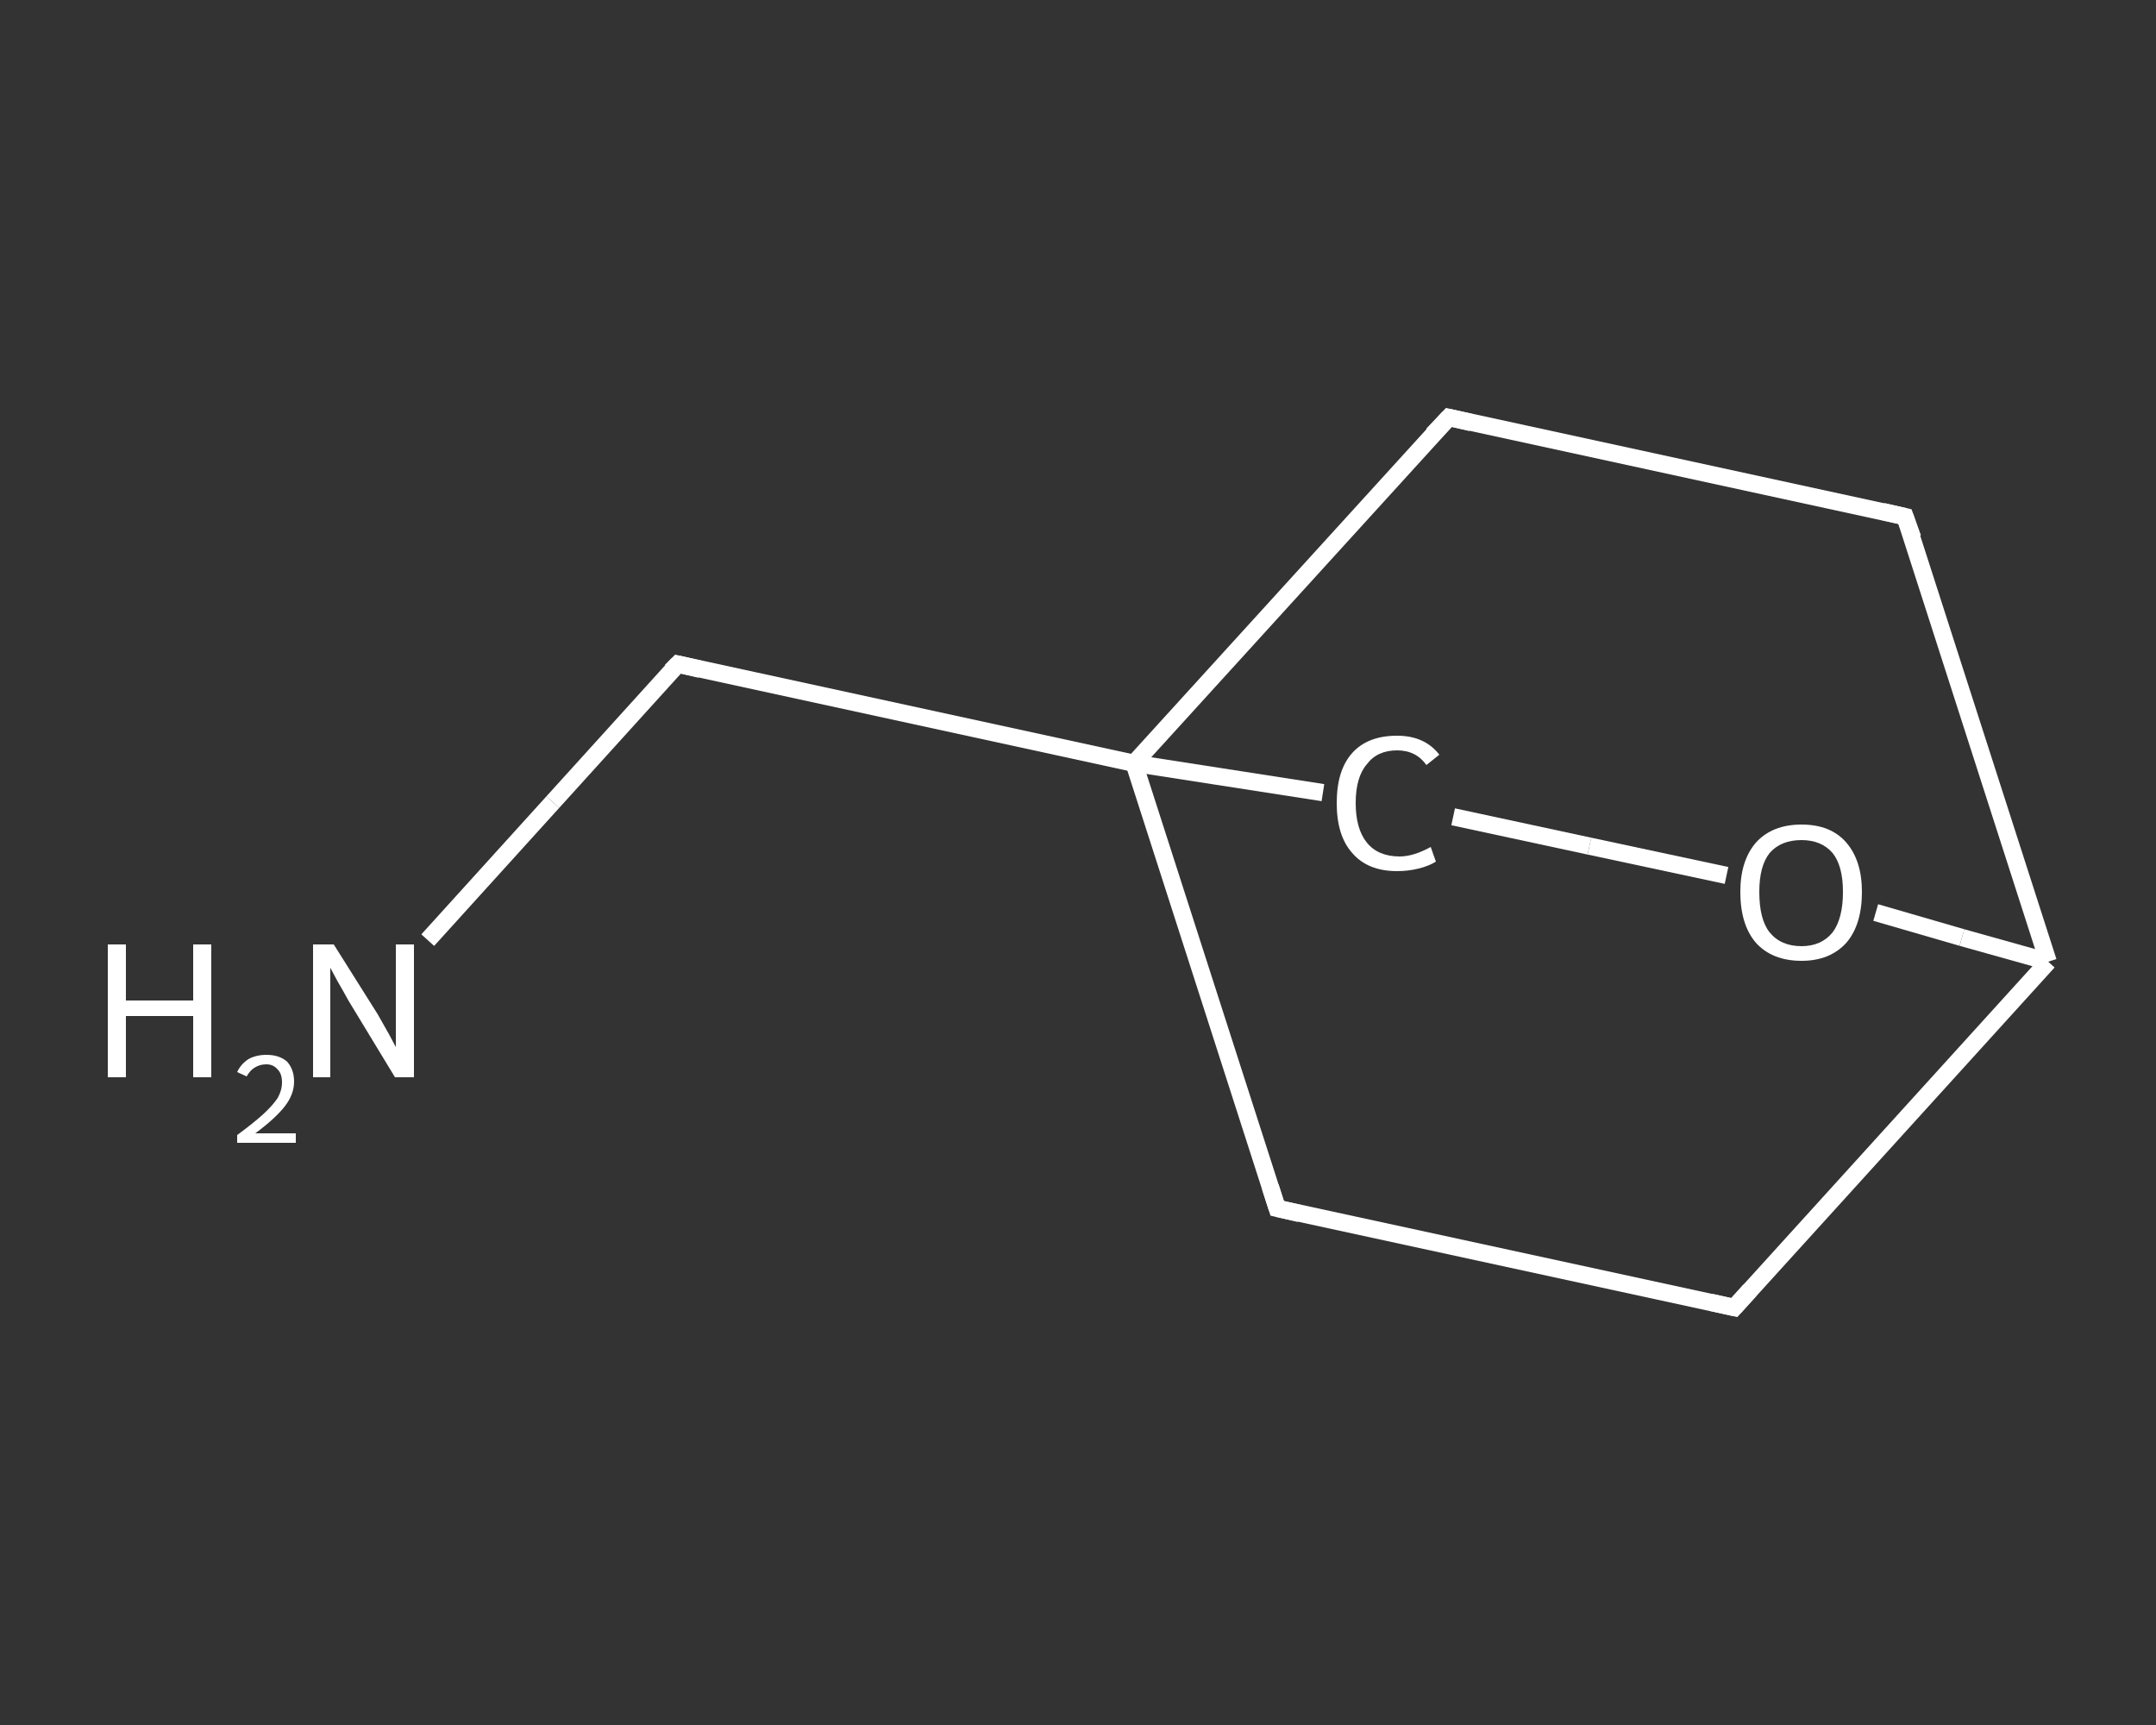 <?xml version='1.0' encoding='iso-8859-1'?>
<svg version='1.1' baseProfile='full'
              xmlns='http://www.w3.org/2000/svg'
                      xmlns:rdkit='http://www.rdkit.org/xml'
                      xmlns:xlink='http://www.w3.org/1999/xlink'
                  xml:space='preserve'
width='250px' height='200px' viewBox='0 0 250 200'>
<rect x="0" y="0" width="250" height="200" fill="#333333" stroke="none"/>
<!-- END OF HEADER -->
<rect style='opacity:1.0;fill:transparent;stroke:none' width='250.0' height='200.0' x='0.0' y='0.0'> </rect>
<path class='bond-0 atom-0 atom-1' d='M 49.6,109.0 L 64.1,93.0' style='fill:none;fill-rule:evenodd;stroke:#FFFFFF;stroke-width:2.0px;stroke-linecap:butt;stroke-linejoin:miter;stroke-opacity:1' />
<path class='bond-0 atom-0 atom-1' d='M 64.1,93.0 L 78.6,77.0' style='fill:none;fill-rule:evenodd;stroke:#FFFFFF;stroke-width:2.0px;stroke-linecap:butt;stroke-linejoin:miter;stroke-opacity:1' />
<path class='bond-1 atom-1 atom-2' d='M 78.6,77.0 L 131.5,88.5' style='fill:none;fill-rule:evenodd;stroke:#FFFFFF;stroke-width:2.0px;stroke-linecap:butt;stroke-linejoin:miter;stroke-opacity:1' />
<path class='bond-2 atom-2 atom-3' d='M 131.5,88.5 L 148.1,140.1' style='fill:none;fill-rule:evenodd;stroke:#FFFFFF;stroke-width:2.0px;stroke-linecap:butt;stroke-linejoin:miter;stroke-opacity:1' />
<path class='bond-3 atom-3 atom-4' d='M 148.1,140.1 L 201.1,151.6' style='fill:none;fill-rule:evenodd;stroke:#FFFFFF;stroke-width:2.0px;stroke-linecap:butt;stroke-linejoin:miter;stroke-opacity:1' />
<path class='bond-4 atom-4 atom-5' d='M 201.1,151.6 L 237.5,111.5' style='fill:none;fill-rule:evenodd;stroke:#FFFFFF;stroke-width:2.0px;stroke-linecap:butt;stroke-linejoin:miter;stroke-opacity:1' />
<path class='bond-5 atom-5 atom-6' d='M 237.5,111.5 L 220.9,59.9' style='fill:none;fill-rule:evenodd;stroke:#FFFFFF;stroke-width:2.0px;stroke-linecap:butt;stroke-linejoin:miter;stroke-opacity:1' />
<path class='bond-6 atom-6 atom-7' d='M 220.9,59.9 L 168.0,48.4' style='fill:none;fill-rule:evenodd;stroke:#FFFFFF;stroke-width:2.0px;stroke-linecap:butt;stroke-linejoin:miter;stroke-opacity:1' />
<path class='bond-7 atom-5 atom-8' d='M 237.5,111.5 L 227.5,108.7' style='fill:none;fill-rule:evenodd;stroke:#FFFFFF;stroke-width:2.0px;stroke-linecap:butt;stroke-linejoin:miter;stroke-opacity:1' />
<path class='bond-7 atom-5 atom-8' d='M 227.5,108.7 L 217.5,105.8' style='fill:none;fill-rule:evenodd;stroke:#FFFFFF;stroke-width:2.0px;stroke-linecap:butt;stroke-linejoin:miter;stroke-opacity:1' />
<path class='bond-8 atom-8 atom-9' d='M 200.2,101.5 L 184.3,98.1' style='fill:none;fill-rule:evenodd;stroke:#FFFFFF;stroke-width:2.0px;stroke-linecap:butt;stroke-linejoin:miter;stroke-opacity:1' />
<path class='bond-8 atom-8 atom-9' d='M 184.3,98.1 L 168.5,94.7' style='fill:none;fill-rule:evenodd;stroke:#FFFFFF;stroke-width:2.0px;stroke-linecap:butt;stroke-linejoin:miter;stroke-opacity:1' />
<path class='bond-9 atom-7 atom-2' d='M 168.0,48.4 L 131.5,88.5' style='fill:none;fill-rule:evenodd;stroke:#FFFFFF;stroke-width:2.0px;stroke-linecap:butt;stroke-linejoin:miter;stroke-opacity:1' />
<path class='bond-10 atom-9 atom-2' d='M 153.4,91.9 L 131.5,88.5' style='fill:none;fill-rule:evenodd;stroke:#FFFFFF;stroke-width:2.0px;stroke-linecap:butt;stroke-linejoin:miter;stroke-opacity:1' />
<path d='M 77.8,77.8 L 78.6,77.0 L 81.2,77.6' style='fill:none;stroke:#FFFFFF;stroke-width:2.0px;stroke-linecap:butt;stroke-linejoin:miter;stroke-opacity:1;' />
<path d='M 147.3,137.6 L 148.1,140.1 L 150.7,140.7' style='fill:none;stroke:#FFFFFF;stroke-width:2.0px;stroke-linecap:butt;stroke-linejoin:miter;stroke-opacity:1;' />
<path d='M 198.4,151.0 L 201.1,151.6 L 202.9,149.6' style='fill:none;stroke:#FFFFFF;stroke-width:2.0px;stroke-linecap:butt;stroke-linejoin:miter;stroke-opacity:1;' />
<path d='M 221.8,62.4 L 220.9,59.9 L 218.3,59.3' style='fill:none;stroke:#FFFFFF;stroke-width:2.0px;stroke-linecap:butt;stroke-linejoin:miter;stroke-opacity:1;' />
<path d='M 170.6,49.0 L 168.0,48.4 L 166.1,50.4' style='fill:none;stroke:#FFFFFF;stroke-width:2.0px;stroke-linecap:butt;stroke-linejoin:miter;stroke-opacity:1;' />
<path class='atom-0' d='M 12.5 109.5
L 14.6 109.5
L 14.6 116.0
L 22.4 116.0
L 22.4 109.5
L 24.5 109.5
L 24.5 124.9
L 22.4 124.9
L 22.4 117.8
L 14.6 117.8
L 14.6 124.9
L 12.5 124.9
L 12.5 109.5
' fill='#FFFFFF'/>
<path class='atom-0' d='M 27.5 124.3
Q 27.9 123.4, 28.8 122.8
Q 29.7 122.3, 30.9 122.3
Q 32.4 122.3, 33.3 123.1
Q 34.1 124.0, 34.1 125.4
Q 34.1 126.9, 33.0 128.3
Q 31.9 129.7, 29.6 131.4
L 34.3 131.4
L 34.3 132.5
L 27.5 132.5
L 27.5 131.6
Q 29.4 130.2, 30.5 129.2
Q 31.6 128.2, 32.2 127.3
Q 32.7 126.4, 32.7 125.5
Q 32.7 124.5, 32.2 124.0
Q 31.7 123.4, 30.9 123.4
Q 30.1 123.4, 29.5 123.8
Q 29.0 124.1, 28.6 124.8
L 27.5 124.3
' fill='#FFFFFF'/>
<path class='atom-0' d='M 38.7 109.5
L 43.8 117.6
Q 44.3 118.5, 45.1 119.9
Q 45.9 121.4, 45.9 121.4
L 45.9 109.5
L 48.0 109.5
L 48.0 124.9
L 45.8 124.9
L 40.4 116.0
Q 39.8 114.9, 39.1 113.7
Q 38.5 112.6, 38.3 112.2
L 38.3 124.9
L 36.3 124.9
L 36.3 109.5
L 38.7 109.5
' fill='#FFFFFF'/>
<path class='atom-8' d='M 201.8 103.4
Q 201.8 99.8, 203.6 97.7
Q 205.5 95.6, 208.9 95.6
Q 212.3 95.6, 214.1 97.7
Q 215.9 99.8, 215.9 103.4
Q 215.9 107.2, 214.1 109.3
Q 212.2 111.4, 208.9 111.4
Q 205.5 111.4, 203.6 109.3
Q 201.8 107.2, 201.8 103.4
M 208.9 109.7
Q 211.2 109.7, 212.5 108.1
Q 213.7 106.5, 213.7 103.4
Q 213.7 100.4, 212.5 98.9
Q 211.2 97.4, 208.9 97.4
Q 206.5 97.4, 205.2 98.9
Q 204.0 100.4, 204.0 103.4
Q 204.0 106.6, 205.2 108.1
Q 206.5 109.7, 208.9 109.7
' fill='#FFFFFF'/>
<path class='atom-9' d='M 155.0 93.1
Q 155.0 89.3, 156.8 87.3
Q 158.6 85.3, 162.0 85.3
Q 165.2 85.3, 166.9 87.5
L 165.4 88.7
Q 164.2 87.0, 162.0 87.0
Q 159.7 87.0, 158.5 88.6
Q 157.2 90.1, 157.2 93.1
Q 157.2 96.1, 158.5 97.7
Q 159.8 99.3, 162.3 99.3
Q 163.9 99.3, 165.9 98.2
L 166.5 99.9
Q 165.7 100.4, 164.5 100.7
Q 163.3 101.0, 162.0 101.0
Q 158.6 101.0, 156.8 98.9
Q 155.0 96.9, 155.0 93.1
' fill='#FFFFFF'/>
</svg>
